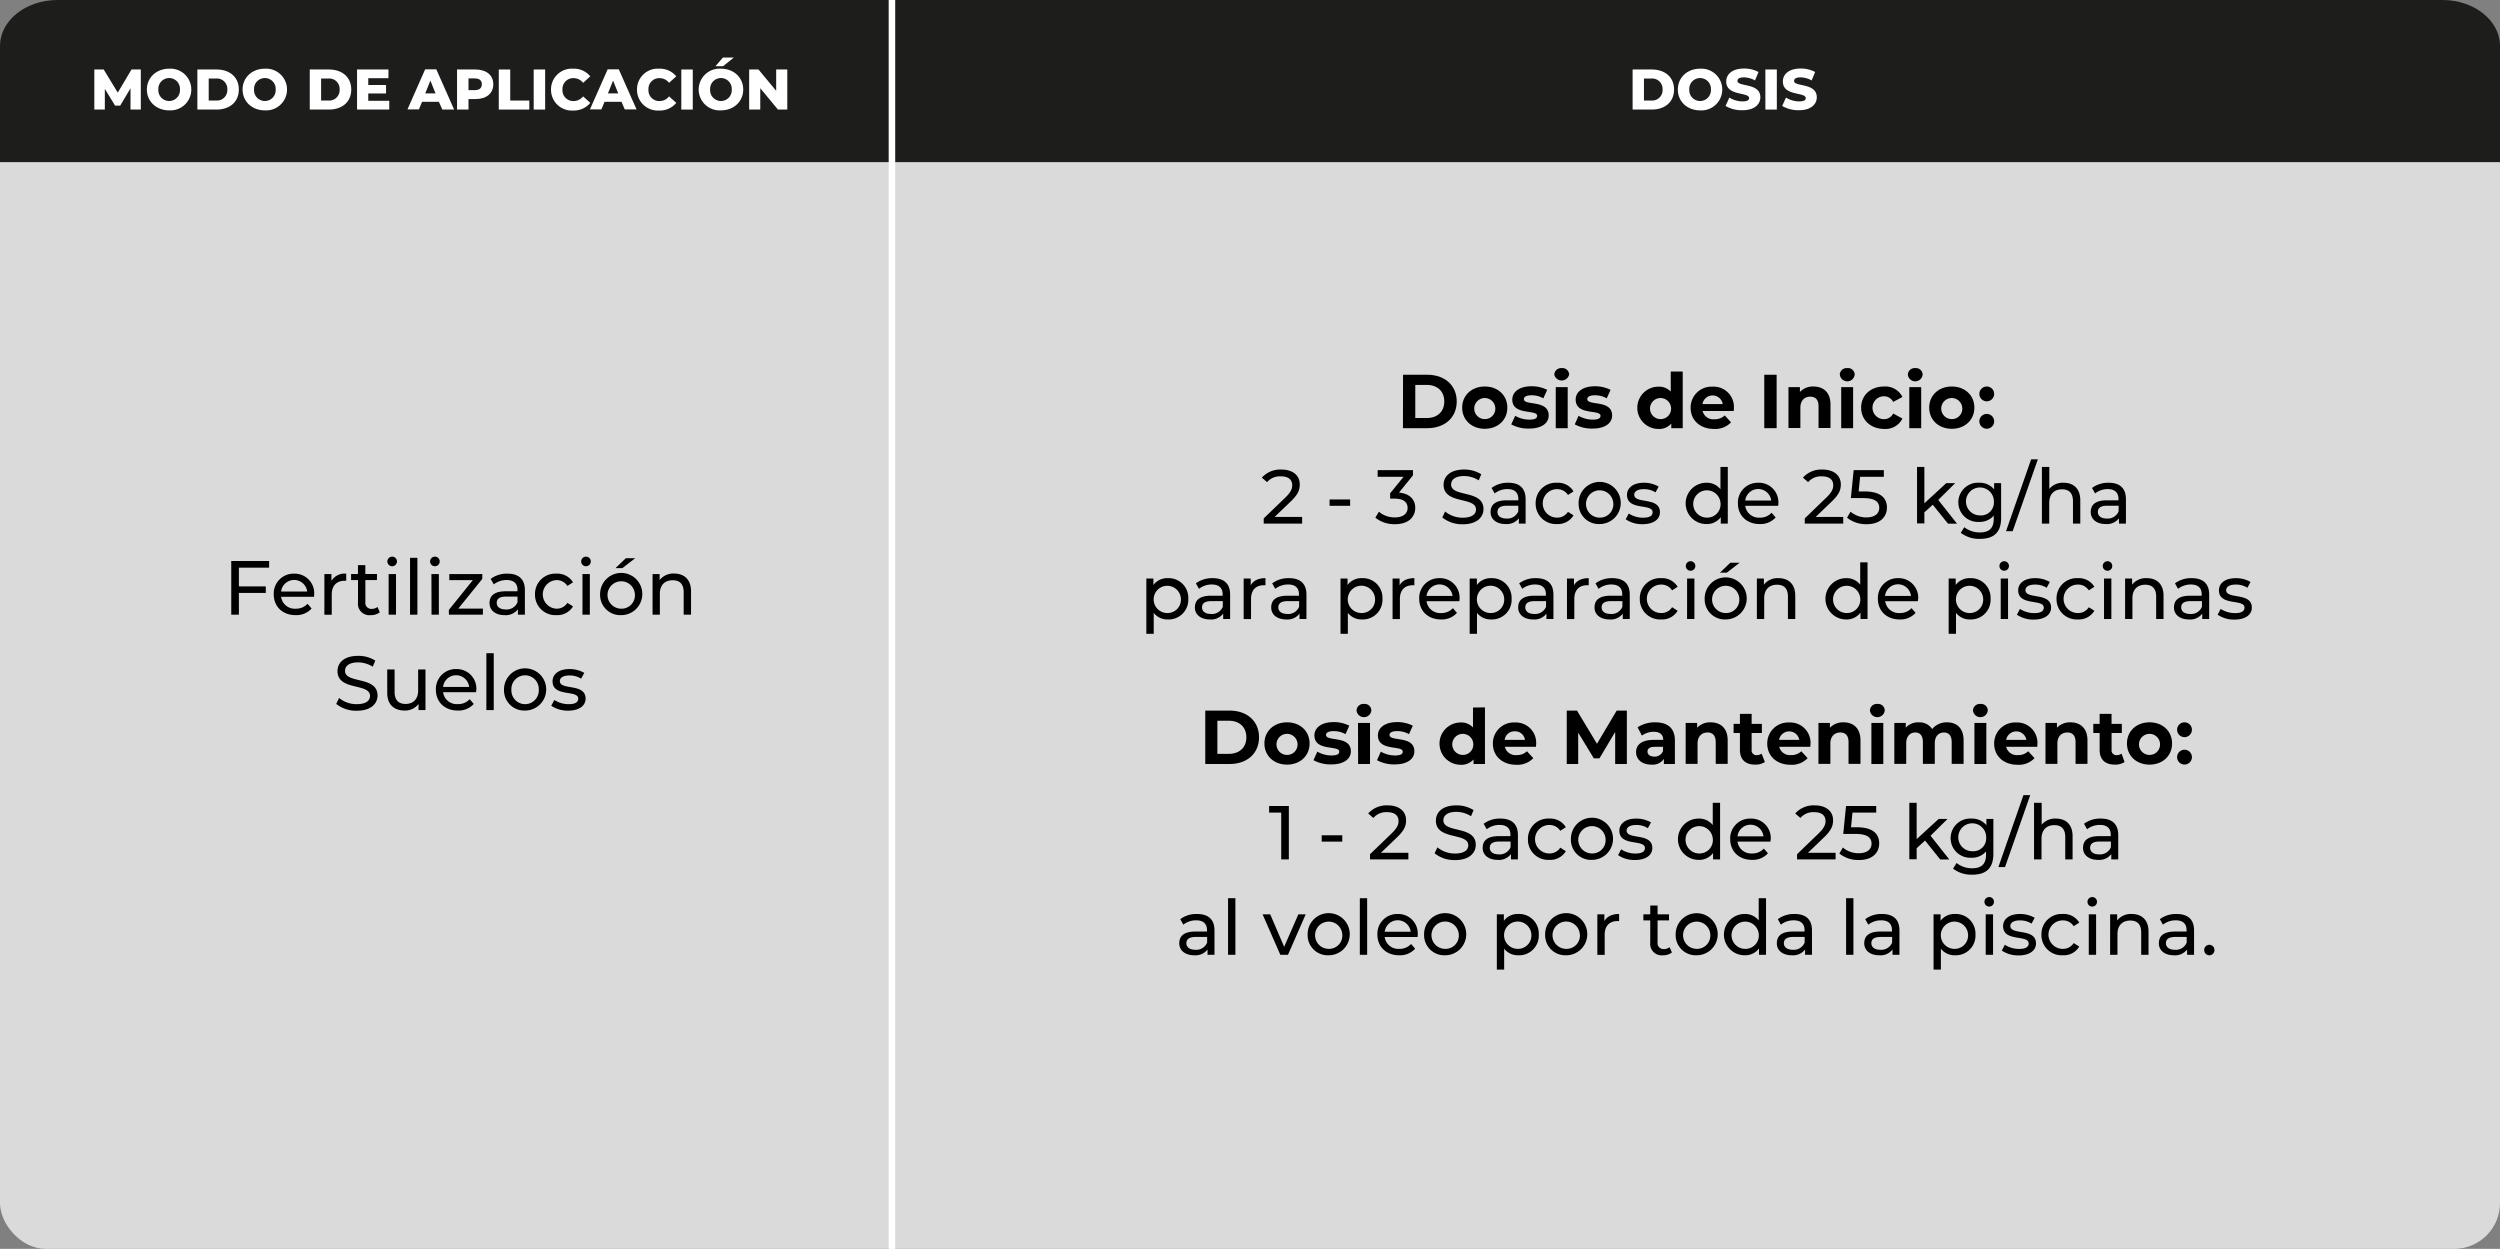 <svg xmlns="http://www.w3.org/2000/svg" id="Capa_1" data-name="Capa 1" viewBox="0 0 655.1 327.25"><rect x="0" y="0" width="655.1" height="327.25" fill="#808080" stroke="none"/><defs><style>.cls-1{fill:#dadada;}.cls-2{fill:#1d1d1b;}.cls-3{fill:#fff;}</style></defs><title>Dosis-AquaSoilMO</title><rect class="cls-1" y="2" width="655.1" height="325.25" rx="12"></rect><path class="cls-2" d="M655.1,12c0-6.6-6.77-12-15.05-12h-625C6.77,0,0,5.4,0,12V42.49H655.1Z"></path><path class="cls-3" d="M34.2,28.71l0-5.57-2.7,4.53H30.15l-2.68-4.38v5.42H24.72V18.21h2.45l3.69,6.06,3.6-6.06H36.9l0,10.5Z"></path><path class="cls-3" d="M38.49,23.46C38.49,20.31,41,18,44.33,18a5.47,5.47,0,1,1,0,10.92C41,28.92,38.49,26.61,38.49,23.46Zm8.67,0a2.84,2.84,0,1,0-5.67,0,2.84,2.84,0,1,0,5.67,0Z"></path><path class="cls-3" d="M51.72,18.21h5c3.48,0,5.86,2,5.86,5.25s-2.38,5.25-5.86,5.25h-5Zm4.85,8.13a2.73,2.73,0,0,0,3-2.88,2.73,2.73,0,0,0-3-2.88H54.69v5.76Z"></path><path class="cls-3" d="M63.57,23.46c0-3.15,2.48-5.46,5.84-5.46a5.47,5.47,0,1,1,0,10.92C66.05,28.92,63.57,26.61,63.57,23.46Zm8.67,0a2.84,2.84,0,1,0-5.67,0,2.84,2.84,0,1,0,5.67,0Z"></path><path class="cls-3" d="M81.17,18.21h5c3.48,0,5.87,2,5.87,5.25s-2.39,5.25-5.87,5.25h-5ZM86,26.34a2.73,2.73,0,0,0,3-2.88,2.73,2.73,0,0,0-3-2.88H84.14v5.76Z"></path><path class="cls-3" d="M102,26.41v2.3H93.56V18.21h8.23V20.5H96.5v1.77h4.66v2.22H96.5v1.92Z"></path><path class="cls-3" d="M115,26.67H110.6l-.83,2h-3l4.64-10.5h2.92L119,28.71h-3.09Zm-.87-2.19-1.35-3.36-1.35,3.36Z"></path><path class="cls-3" d="M129.26,22.09c0,2.39-1.8,3.87-4.67,3.87h-1.83v2.75h-3V18.21h4.8C127.46,18.21,129.26,19.69,129.26,22.09Zm-3,0c0-1-.62-1.54-1.85-1.54h-1.65v3.07h1.65C125.64,23.62,126.26,23.05,126.26,22.09Z"></path><path class="cls-3" d="M130.7,18.21h3v8.14h5v2.36h-8Z"></path><path class="cls-3" d="M139.85,18.21h3v10.5h-3Z"></path><path class="cls-3" d="M144.39,23.46A5.43,5.43,0,0,1,150.17,18a5.54,5.54,0,0,1,4.51,2l-1.89,1.71a3.09,3.09,0,0,0-2.47-1.23,2.82,2.82,0,0,0-2.93,3,2.82,2.82,0,0,0,2.93,3,3.12,3.12,0,0,0,2.47-1.23l1.89,1.71a5.57,5.57,0,0,1-4.51,2A5.44,5.44,0,0,1,144.39,23.46Z"></path><path class="cls-3" d="M162.86,26.67h-4.44l-.83,2h-3l4.64-10.5h2.92l4.65,10.5h-3.09ZM162,24.48l-1.35-3.36-1.35,3.36Z"></path><path class="cls-3" d="M166.92,23.46A5.43,5.43,0,0,1,172.7,18a5.54,5.54,0,0,1,4.51,2l-1.89,1.71a3.09,3.09,0,0,0-2.47-1.23,2.82,2.82,0,0,0-2.93,3,2.82,2.82,0,0,0,2.93,3,3.12,3.12,0,0,0,2.47-1.23l1.89,1.71a5.57,5.57,0,0,1-4.51,2A5.44,5.44,0,0,1,166.92,23.46Z"></path><path class="cls-3" d="M178.53,18.21h3v10.5h-3Z"></path><path class="cls-3" d="M183.08,23.46A5.49,5.49,0,0,1,188.91,18c3.36,0,5.84,2.31,5.84,5.46s-2.48,5.46-5.84,5.46A5.49,5.49,0,0,1,183.08,23.46Zm8.67,0a2.84,2.84,0,1,0-5.67,0,2.84,2.84,0,1,0,5.67,0Zm-2.3-8.39h2.85l-2.82,2.28h-2Z"></path><path class="cls-3" d="M206.3,18.21v10.5h-2.45l-4.63-5.6v5.6h-2.91V18.21h2.44l4.64,5.59V18.21Z"></path><path class="cls-3" d="M427.81,18.21h5c3.48,0,5.86,2,5.86,5.25s-2.38,5.25-5.86,5.25h-5Zm4.85,8.13a2.73,2.73,0,0,0,3-2.88,2.73,2.73,0,0,0-3-2.88h-1.88v5.76Z"></path><path class="cls-3" d="M439.66,23.46c0-3.15,2.48-5.46,5.84-5.46a5.47,5.47,0,1,1,0,10.92C442.14,28.92,439.66,26.61,439.66,23.46Zm8.67,0a2.84,2.84,0,1,0-5.67,0,2.84,2.84,0,1,0,5.67,0Z"></path><path class="cls-3" d="M452.16,27.76l1-2.19a6.58,6.58,0,0,0,3.47,1c1.23,0,1.71-.35,1.71-.86,0-1.66-6-.45-6-4.35,0-1.87,1.53-3.4,4.65-3.4a7.89,7.89,0,0,1,3.81.91l-.92,2.21a6.17,6.17,0,0,0-2.91-.81c-1.24,0-1.69.42-1.69.94,0,1.61,6,.41,6,4.28,0,1.83-1.53,3.39-4.65,3.39A8.26,8.26,0,0,1,452.16,27.76Z"></path><path class="cls-3" d="M462.6,18.21h3v10.5h-3Z"></path><path class="cls-3" d="M467,27.76l1-2.19a6.58,6.58,0,0,0,3.47,1c1.23,0,1.71-.35,1.71-.86,0-1.66-6-.45-6-4.35,0-1.87,1.53-3.4,4.65-3.4a7.89,7.89,0,0,1,3.81.91l-.92,2.21a6.17,6.17,0,0,0-2.91-.81c-1.24,0-1.69.42-1.69.94,0,1.61,5.95.41,5.95,4.28,0,1.83-1.53,3.39-4.65,3.39A8.26,8.26,0,0,1,467,27.76Z"></path><path d="M62.6,148.76v4.9h7.05v1.72H62.6v5.69h-2V147h9.92v1.75Z"></path><path d="M82.29,156.39H73.66a3.61,3.61,0,0,0,3.86,3.11,4,4,0,0,0,3.07-1.29l1.06,1.25a5.35,5.35,0,0,1-4.19,1.73c-3.44,0-5.73-2.27-5.73-5.45a5.21,5.21,0,0,1,5.34-5.42,5.13,5.13,0,0,1,5.26,5.48C82.33,156,82.31,156.21,82.29,156.39ZM73.66,155h6.83a3.44,3.44,0,0,0-6.83,0Z"></path><path d="M90.72,150.32v1.87a3.39,3.39,0,0,0-.44,0c-2.06,0-3.35,1.27-3.35,3.59v5.31H85V150.42h1.85v1.79A4.07,4.07,0,0,1,90.72,150.32Z"></path><path d="M99.52,160.44a3.6,3.6,0,0,1-2.33.75,3,3,0,0,1-3.38-3.34V152H92v-1.59h1.8v-2.33h1.93v2.33h3.05V152H95.74v5.76a1.57,1.57,0,0,0,1.67,1.79,2.47,2.47,0,0,0,1.51-.5Z"></path><path d="M101.5,147.13a1.28,1.28,0,0,1,1.31-1.27,1.26,1.26,0,1,1-1.31,1.27Zm.34,3.29h1.93v10.65h-1.93Z"></path><path d="M107.45,146.17h1.92v14.9h-1.92Z"></path><path d="M112.7,147.13a1.28,1.28,0,0,1,1.31-1.27,1.26,1.26,0,1,1-1.31,1.27Zm.35,3.29H115v10.65h-1.92Z"></path><path d="M126.54,159.48v1.59h-8.92v-1.25l6.29-7.81h-6.17v-1.59h8.64v1.27l-6.29,7.79Z"></path><path d="M137.54,154.64v6.43h-1.83v-1.41a4,4,0,0,1-3.49,1.53c-2.41,0-3.94-1.29-3.94-3.14s1.11-3.11,4.28-3.11h3.05v-.38c0-1.63-.94-2.57-2.85-2.57a5.39,5.39,0,0,0-3.37,1.14l-.81-1.44a7.06,7.06,0,0,1,4.4-1.37C135.89,150.32,137.54,151.73,137.54,154.64Zm-1.93,3.17v-1.48h-3c-1.91,0-2.45.74-2.45,1.64,0,1.07.88,1.73,2.35,1.73A3.07,3.07,0,0,0,135.61,157.81Z"></path><path d="M140.19,155.74a5.32,5.32,0,0,1,5.62-5.42,4.77,4.77,0,0,1,4.34,2.27l-1.47.95a3.31,3.31,0,0,0-2.89-1.53,3.75,3.75,0,0,0,0,7.49,3.31,3.31,0,0,0,2.89-1.53l1.47.93a4.78,4.78,0,0,1-4.34,2.29A5.34,5.34,0,0,1,140.19,155.74Z"></path><path d="M152.29,147.13a1.27,1.27,0,0,1,1.31-1.27,1.26,1.26,0,1,1-1.31,1.27Zm.34,3.29h1.93v10.65h-1.93Z"></path><path d="M157.25,155.74a5.53,5.53,0,1,1,5.54,5.45A5.3,5.3,0,0,1,157.25,155.74Zm9.12,0a3.59,3.59,0,1,0-3.58,3.76A3.5,3.5,0,0,0,166.37,155.74ZM164,146.27h2.45l-3.38,2.61h-1.8Z"></path><path d="M181.08,154.94v6.13h-1.93v-5.91c0-2.09-1-3.11-2.87-3.11-2.05,0-3.37,1.22-3.37,3.53v5.49H171V150.42h1.85V152a4.57,4.57,0,0,1,3.83-1.71C179.25,150.32,181.08,151.81,181.08,154.94Z"></path><path d="M88.1,184.46l.75-1.57a7.18,7.18,0,0,0,4.63,1.63c2.43,0,3.48-.94,3.48-2.17,0-3.43-8.52-1.26-8.52-6.49,0-2.16,1.69-4,5.39-4a8.27,8.27,0,0,1,4.51,1.24l-.66,1.61a7.26,7.26,0,0,0-3.85-1.14c-2.39,0-3.42,1-3.42,2.22,0,3.44,8.52,1.29,8.52,6.45,0,2.15-1.73,4-5.45,4A8.39,8.39,0,0,1,88.1,184.46Z"></path><path d="M111.49,175.42v10.65h-1.82v-1.61a4.36,4.36,0,0,1-3.62,1.73c-2.75,0-4.58-1.51-4.58-4.64v-6.13h1.93v5.91c0,2.09,1,3.13,2.87,3.13,2,0,3.3-1.25,3.3-3.53v-5.51Z"></path><path d="M124.74,181.39h-8.63A3.6,3.6,0,0,0,120,184.5a4,4,0,0,0,3.08-1.29l1.06,1.25a5.36,5.36,0,0,1-4.2,1.73c-3.43,0-5.72-2.27-5.72-5.45a5.21,5.21,0,0,1,5.34-5.42,5.13,5.13,0,0,1,5.26,5.48C124.78,181,124.76,181.21,124.74,181.39ZM116.11,180h6.82a3.43,3.43,0,0,0-6.82,0Z"></path><path d="M127.45,171.17h1.93v14.9h-1.93Z"></path><path d="M132.07,180.74a5.53,5.53,0,1,1,5.54,5.45A5.3,5.3,0,0,1,132.07,180.74Zm9.11,0a3.59,3.59,0,1,0-7.17,0,3.59,3.59,0,1,0,7.17,0Z"></path><path d="M144.45,184.94l.81-1.52a6.82,6.82,0,0,0,3.73,1.1c1.79,0,2.53-.54,2.53-1.45,0-2.39-6.73-.32-6.73-4.55,0-1.91,1.71-3.2,4.44-3.2a7.69,7.69,0,0,1,3.88,1l-.83,1.52a5.55,5.55,0,0,0-3.07-.84c-1.69,0-2.51.62-2.51,1.47,0,2.51,6.75.46,6.75,4.59,0,1.93-1.77,3.16-4.6,3.16A7.72,7.72,0,0,1,144.45,184.94Z"></path><rect class="cls-3" x="232.87" width="1.71" height="327.25"></rect><path d="M367.65,98.2H374c4.58,0,7.72,2.76,7.72,7s-3.14,7-7.72,7h-6.37Zm6.21,11.34c2.78,0,4.6-1.66,4.6-4.34s-1.82-4.34-4.6-4.34h-3v8.68Z"></path><path d="M383.15,106.82c0-3.24,2.51-5.54,5.93-5.54s5.9,2.3,5.9,5.54-2.48,5.54-5.9,5.54S383.15,110.06,383.15,106.82Zm8.67,0a2.76,2.76,0,1,0-2.74,3A2.72,2.72,0,0,0,391.82,106.82Z"></path><path d="M396,111.2l1.05-2.24a7.36,7.36,0,0,0,3.74,1c1.44,0,2-.38,2-1,0-1.76-6.51,0-6.51-4.26,0-2,1.85-3.48,5-3.48a8.85,8.85,0,0,1,4.14.94l-1,2.22a6.18,6.18,0,0,0-3.1-.8c-1.4,0-2,.44-2,1,0,1.84,6.5.06,6.5,4.3,0,2-1.86,3.42-5.08,3.42A9.31,9.31,0,0,1,396,111.2Z"></path><path d="M407.29,98.2a1.78,1.78,0,0,1,1.94-1.74,1.75,1.75,0,0,1,1.95,1.68,2,2,0,0,1-3.89.06Zm.38,3.24h3.13V112.2h-3.13Z"></path><path d="M412.65,111.2l1-2.24a7.4,7.4,0,0,0,3.75,1c1.44,0,2-.38,2-1,0-1.76-6.51,0-6.51-4.26,0-2,1.84-3.48,5-3.48a8.85,8.85,0,0,1,4.14.94l-1,2.22a6.18,6.18,0,0,0-3.1-.8c-1.4,0-2,.44-2,1,0,1.84,6.51.06,6.51,4.3,0,2-1.86,3.42-5.08,3.42A9.28,9.28,0,0,1,412.65,111.2Z"></path><path d="M440.94,97.36V112.2h-3V111a4.14,4.14,0,0,1-3.36,1.4,5.54,5.54,0,0,1,0-11.08,4.15,4.15,0,0,1,3.22,1.3V97.36Zm-3.06,9.46a2.76,2.76,0,1,0-2.74,3A2.73,2.73,0,0,0,437.88,106.82Z"></path><path d="M454.3,107.7h-8.15a2.87,2.87,0,0,0,3.08,2.16,3.67,3.67,0,0,0,2.71-1l1.66,1.8a5.64,5.64,0,0,1-4.45,1.74c-3.72,0-6.14-2.34-6.14-5.54a5.48,5.48,0,0,1,5.74-5.54,5.33,5.33,0,0,1,5.61,5.58C454.36,107.1,454.32,107.44,454.3,107.7Zm-8.19-1.82h5.31a2.69,2.69,0,0,0-5.31,0Z"></path><path d="M462.31,98.2h3.24v14h-3.24Z"></path><path d="M479.66,106v6.16h-3.13v-5.68c0-1.74-.8-2.54-2.18-2.54s-2.58.92-2.58,2.9v5.32h-3.12V101.44h3v1.26a4.71,4.71,0,0,1,3.56-1.42C477.74,101.28,479.66,102.76,479.66,106Z"></path><path d="M482.09,98.2A1.78,1.78,0,0,1,484,96.46,1.75,1.75,0,0,1,486,98.14a1.95,1.95,0,0,1-3.88.06Zm.38,3.24h3.12V112.2h-3.12Z"></path><path d="M487.69,106.82c0-3.24,2.5-5.54,6-5.54a5,5,0,0,1,4.83,2.74l-2.43,1.3a2.68,2.68,0,0,0-2.42-1.48,3,3,0,0,0,0,6,2.65,2.65,0,0,0,2.42-1.48l2.43,1.32a5,5,0,0,1-4.83,2.72C490.19,112.36,487.69,110.06,487.69,106.82Z"></path><path d="M499.93,98.2a1.78,1.78,0,0,1,1.94-1.74,1.75,1.75,0,0,1,1.94,1.68,1.95,1.95,0,0,1-3.88.06Zm.38,3.24h3.12V112.2h-3.12Z"></path><path d="M505.53,106.82c0-3.24,2.5-5.54,5.92-5.54s5.91,2.3,5.91,5.54-2.49,5.54-5.91,5.54S505.53,110.06,505.53,106.82Zm8.66,0a2.76,2.76,0,1,0-2.74,3A2.72,2.72,0,0,0,514.19,106.82Z"></path><path d="M518.67,103.22a1.94,1.94,0,0,1,3.88,0,1.94,1.94,0,1,1-3.88,0Zm0,7.18a1.94,1.94,0,0,1,3.88,0,1.94,1.94,0,1,1-3.88,0Z"></path><path d="M341.21,135.46v1.74H331.14v-1.36l5.71-5.5c1.48-1.44,1.76-2.32,1.76-3.2,0-1.44-1-2.32-3-2.32a4.43,4.43,0,0,0-3.59,1.52l-1.36-1.18a6.49,6.49,0,0,1,5.13-2.12c2.92,0,4.8,1.5,4.8,3.9,0,1.36-.4,2.58-2.3,4.4L334,135.46Z"></path><path d="M348.4,130.88h5.39v1.66H348.4Z"></path><path d="M370.85,133.08c0,2.36-1.74,4.28-5.3,4.28a8,8,0,0,1-5.15-1.7l.92-1.58a6.35,6.35,0,0,0,4.23,1.5c2.1,0,3.3-1,3.3-2.48s-1.06-2.44-3.46-2.44h-1.12v-1.4l3.52-4.32H361V123.2h9.25v1.36l-3.66,4.52C369.43,129.34,370.85,130.92,370.85,133.08Z"></path><path d="M377.94,135.6l.74-1.56a7.23,7.23,0,0,0,4.63,1.62c2.42,0,3.46-.94,3.46-2.16,0-3.42-8.49-1.26-8.49-6.46,0-2.16,1.69-4,5.37-4a8.24,8.24,0,0,1,4.5,1.24l-.66,1.6a7.23,7.23,0,0,0-3.84-1.14c-2.38,0-3.4,1-3.4,2.22,0,3.42,8.48,1.28,8.48,6.42,0,2.14-1.72,4-5.42,4A8.34,8.34,0,0,1,377.94,135.6Z"></path><path d="M399.77,130.8v6.4H398v-1.4a3.93,3.93,0,0,1-3.48,1.52c-2.41,0-3.93-1.28-3.93-3.12s1.1-3.1,4.27-3.1h3v-.38c0-1.62-.94-2.56-2.84-2.56a5.39,5.39,0,0,0-3.37,1.14l-.8-1.44a7.09,7.09,0,0,1,4.39-1.36C398.13,126.5,399.77,127.9,399.77,130.8ZM397.85,134v-1.48h-3c-1.9,0-2.45.74-2.45,1.64,0,1.06.89,1.72,2.35,1.72A3.07,3.07,0,0,0,397.85,134Z"></path><path d="M402.4,131.9a5.3,5.3,0,0,1,5.61-5.4,4.73,4.73,0,0,1,4.32,2.26l-1.46.94a3.3,3.3,0,0,0-2.88-1.52,3.73,3.73,0,0,0,0,7.46,3.3,3.3,0,0,0,2.88-1.52l1.46.92a4.74,4.74,0,0,1-4.32,2.28A5.32,5.32,0,0,1,402.4,131.9Z"></path><path d="M413.66,131.9a5.52,5.52,0,1,1,5.53,5.42A5.28,5.28,0,0,1,413.66,131.9Zm9.09,0a3.58,3.58,0,1,0-3.56,3.74A3.48,3.48,0,0,0,422.75,131.9Z"></path><path d="M426,136.08l.8-1.52a6.81,6.81,0,0,0,3.72,1.1c1.79,0,2.53-.54,2.53-1.44,0-2.38-6.71-.32-6.71-4.54,0-1.9,1.7-3.18,4.43-3.18a7.71,7.71,0,0,1,3.86,1l-.82,1.52a5.54,5.54,0,0,0-3.06-.84c-1.69,0-2.51.62-2.51,1.46,0,2.5,6.73.46,6.73,4.58,0,1.92-1.76,3.14-4.59,3.14A7.65,7.65,0,0,1,426,136.08Z"></path><path d="M452.75,122.36V137.2h-1.84v-1.68a4.48,4.48,0,0,1-3.79,1.8,5.41,5.41,0,0,1,0-10.82,4.52,4.52,0,0,1,3.71,1.7v-5.84Zm-1.9,9.54a3.58,3.58,0,1,0-3.56,3.74A3.49,3.49,0,0,0,450.85,131.9Z"></path><path d="M465.93,132.54h-8.61a3.59,3.59,0,0,0,3.84,3.1,4,4,0,0,0,3.07-1.28l1.06,1.24a5.33,5.33,0,0,1-4.19,1.72c-3.42,0-5.7-2.26-5.7-5.42a5.19,5.19,0,0,1,5.32-5.4A5.11,5.11,0,0,1,466,132C466,132.12,466,132.36,465.93,132.54Zm-8.61-1.38h6.81a3.43,3.43,0,0,0-6.81,0Z"></path><path d="M483,135.46v1.74H472.92v-1.36l5.7-5.5c1.48-1.44,1.76-2.32,1.76-3.2,0-1.44-1-2.32-3-2.32a4.4,4.4,0,0,0-3.58,1.52l-1.36-1.18a6.46,6.46,0,0,1,5.12-2.12c2.92,0,4.81,1.5,4.81,3.9,0,1.36-.4,2.58-2.31,4.4l-4.28,4.12Z"></path><path d="M494.45,133c0,2.42-1.73,4.36-5.31,4.36a8,8,0,0,1-5.14-1.7l.92-1.58a6.29,6.29,0,0,0,4.2,1.5c2.12,0,3.32-1,3.32-2.5s-1-2.56-4.24-2.56H485l.74-7.32h7.9v1.74h-6.22l-.38,3.84h1.56C492.81,128.78,494.45,130.52,494.45,133Z"></path><path d="M506.46,132.26l-2.2,2v2.9h-1.92V122.36h1.92v9.52L510,126.6h2.33L507.9,131l4.91,6.22h-2.36Z"></path><path d="M524.37,126.6v9.16c0,3.74-1.91,5.44-5.51,5.44a7.85,7.85,0,0,1-5.06-1.58l.92-1.48a6.47,6.47,0,0,0,4.08,1.38c2.5,0,3.64-1.16,3.64-3.56v-.84a4.85,4.85,0,0,1-3.82,1.64,5.14,5.14,0,1,1,0-10.26,4.84,4.84,0,0,1,3.92,1.74V126.6Zm-1.89,5a3.66,3.66,0,1,0-3.64,3.46A3.38,3.38,0,0,0,522.48,131.62Z"></path><path d="M532.24,120.36H534l-6.6,18.84h-1.74Z"></path><path d="M545.12,131.1v6.1H543.2v-5.88c0-2.08-1-3.1-2.86-3.1-2,0-3.36,1.22-3.36,3.52v5.46h-1.92V122.36H537v5.74a4.6,4.6,0,0,1,3.74-1.6C543.3,126.5,545.12,128,545.12,131.1Z"></path><path d="M557.08,130.8v6.4h-1.82v-1.4a3.93,3.93,0,0,1-3.48,1.52c-2.4,0-3.92-1.28-3.92-3.12s1.1-3.1,4.26-3.1h3v-.38c0-1.62-.94-2.56-2.84-2.56A5.36,5.36,0,0,0,549,129.3l-.8-1.44a7.06,7.06,0,0,1,4.38-1.36C555.44,126.5,557.08,127.9,557.08,130.8ZM555.16,134v-1.48h-3c-1.9,0-2.44.74-2.44,1.64,0,1.06.88,1.72,2.34,1.72A3.07,3.07,0,0,0,555.16,134Z"></path><path d="M311.38,156.9a5.15,5.15,0,0,1-5.36,5.42,4.53,4.53,0,0,1-3.7-1.72v5.48h-1.93V151.6h1.85v1.68A4.51,4.51,0,0,1,306,151.5,5.14,5.14,0,0,1,311.38,156.9Zm-1.94,0a3.57,3.57,0,1,0-3.58,3.74A3.5,3.5,0,0,0,309.44,156.9Z"></path><path d="M322.34,155.8v6.4h-1.82v-1.4a3.93,3.93,0,0,1-3.48,1.52c-2.4,0-3.93-1.28-3.93-3.12s1.11-3.1,4.27-3.1h3v-.38c0-1.62-.94-2.56-2.84-2.56a5.36,5.36,0,0,0-3.36,1.14l-.81-1.44a7.11,7.11,0,0,1,4.39-1.36C320.7,151.5,322.34,152.9,322.34,155.8ZM320.42,159v-1.48h-3c-1.9,0-2.44.74-2.44,1.64,0,1.06.88,1.72,2.34,1.72A3.07,3.07,0,0,0,320.42,159Z"></path><path d="M331.6,151.5v1.86a3.39,3.39,0,0,0-.44,0c-2.06,0-3.34,1.26-3.34,3.58v5.28h-1.93V151.6h1.85v1.78C328.42,152.14,329.74,151.5,331.6,151.5Z"></path><path d="M342.34,155.8v6.4h-1.82v-1.4a3.93,3.93,0,0,1-3.48,1.52c-2.41,0-3.93-1.28-3.93-3.12s1.1-3.1,4.27-3.1h3v-.38c0-1.62-.94-2.56-2.84-2.56a5.37,5.37,0,0,0-3.37,1.14l-.8-1.44a7.09,7.09,0,0,1,4.39-1.36C340.7,151.5,342.34,152.9,342.34,155.8ZM340.42,159v-1.48h-3c-1.9,0-2.45.74-2.45,1.64,0,1.06.88,1.72,2.35,1.72A3.07,3.07,0,0,0,340.42,159Z"></path><path d="M362.26,156.9a5.15,5.15,0,0,1-5.36,5.42,4.56,4.56,0,0,1-3.71-1.72v5.48h-1.92V151.6h1.84v1.68a4.53,4.53,0,0,1,3.79-1.78A5.14,5.14,0,0,1,362.26,156.9Zm-1.94,0a3.58,3.58,0,1,0-3.58,3.74A3.5,3.5,0,0,0,360.32,156.9Z"></path><path d="M370.62,151.5v1.86a3.47,3.47,0,0,0-.44,0c-2.07,0-3.35,1.26-3.35,3.58v5.28h-1.92V151.6h1.84v1.78C367.43,152.14,368.75,151.5,370.62,151.5Z"></path><path d="M382.42,157.54h-8.61a3.59,3.59,0,0,0,3.85,3.1,4,4,0,0,0,3.06-1.28l1.06,1.24a5.32,5.32,0,0,1-4.18,1.72c-3.43,0-5.71-2.26-5.71-5.42a5.19,5.19,0,0,1,5.32-5.4,5.11,5.11,0,0,1,5.25,5.46C382.46,157.12,382.44,157.36,382.42,157.54Zm-8.61-1.38h6.81a3.43,3.43,0,0,0-6.81,0Z"></path><path d="M396.1,156.9a5.15,5.15,0,0,1-5.37,5.42,4.53,4.53,0,0,1-3.7-1.72v5.48h-1.92V151.6H387v1.68a4.51,4.51,0,0,1,3.78-1.78A5.15,5.15,0,0,1,396.1,156.9Zm-1.94,0a3.58,3.58,0,1,0-3.58,3.74A3.5,3.5,0,0,0,394.16,156.9Z"></path><path d="M407.06,155.8v6.4h-1.83v-1.4a3.93,3.93,0,0,1-3.48,1.52c-2.4,0-3.92-1.28-3.92-3.12s1.1-3.1,4.26-3.1h3v-.38c0-1.62-.94-2.56-2.84-2.56a5.36,5.36,0,0,0-3.36,1.14l-.8-1.44a7.06,7.06,0,0,1,4.38-1.36C405.41,151.5,407.06,152.9,407.06,155.8ZM405.13,159v-1.48h-3c-1.9,0-2.44.74-2.44,1.64,0,1.06.88,1.72,2.34,1.72A3.07,3.07,0,0,0,405.13,159Z"></path><path d="M416.31,151.5v1.86a3.39,3.39,0,0,0-.44,0c-2.06,0-3.34,1.26-3.34,3.58v5.28h-1.92V151.6h1.84v1.78C413.13,152.14,414.45,151.5,416.31,151.5Z"></path><path d="M427.06,155.8v6.4h-1.83v-1.4a3.93,3.93,0,0,1-3.48,1.52c-2.4,0-3.92-1.28-3.92-3.12s1.1-3.1,4.26-3.1h3v-.38c0-1.62-.94-2.56-2.84-2.56a5.36,5.36,0,0,0-3.36,1.14l-.8-1.44a7.06,7.06,0,0,1,4.38-1.36C425.41,151.5,427.06,152.9,427.06,155.8ZM425.13,159v-1.48h-3c-1.9,0-2.44.74-2.44,1.64,0,1.06.88,1.72,2.34,1.72A3.07,3.07,0,0,0,425.13,159Z"></path><path d="M429.69,156.9a5.3,5.3,0,0,1,5.6-5.4,4.73,4.73,0,0,1,4.32,2.26l-1.46.94a3.3,3.3,0,0,0-2.88-1.52,3.73,3.73,0,0,0,0,7.46,3.3,3.3,0,0,0,2.88-1.52l1.46.92a4.74,4.74,0,0,1-4.32,2.28A5.31,5.31,0,0,1,429.69,156.9Z"></path><path d="M441.75,148.32a1.26,1.26,0,0,1,1.3-1.26,1.25,1.25,0,1,1-1.3,1.26Zm.34,3.28H444v10.6h-1.92Z"></path><path d="M446.69,156.9a5.51,5.51,0,1,1,5.52,5.42A5.27,5.27,0,0,1,446.69,156.9Zm9.08,0a3.57,3.57,0,1,0-3.56,3.74A3.48,3.48,0,0,0,455.77,156.9Zm-2.36-9.44h2.44l-3.36,2.6h-1.8Z"></path><path d="M470.43,156.1v6.1h-1.92v-5.88c0-2.08-1-3.1-2.86-3.1-2,0-3.36,1.22-3.36,3.52v5.46h-1.92V151.6h1.84v1.6a4.54,4.54,0,0,1,3.82-1.7C468.61,151.5,470.43,153,470.43,156.1Z"></path><path d="M489.37,147.36V162.2h-1.84v-1.68a4.48,4.48,0,0,1-3.78,1.8,5.41,5.41,0,0,1,0-10.82,4.51,4.51,0,0,1,3.7,1.7v-5.84Zm-1.9,9.54a3.57,3.57,0,1,0-3.56,3.74A3.49,3.49,0,0,0,487.47,156.9Z"></path><path d="M502.55,157.54H494a3.59,3.59,0,0,0,3.84,3.1,4,4,0,0,0,3.06-1.28l1.06,1.24a5.32,5.32,0,0,1-4.18,1.72c-3.42,0-5.7-2.26-5.7-5.42a5.19,5.19,0,0,1,5.32-5.4,5.11,5.11,0,0,1,5.24,5.46C502.59,157.12,502.57,157.36,502.55,157.54Zm-8.6-1.38h6.8a3.42,3.42,0,0,0-6.8,0Z"></path><path d="M521.61,156.9a5.15,5.15,0,0,1-5.36,5.42,4.53,4.53,0,0,1-3.7-1.72v5.48h-1.92V151.6h1.84v1.68a4.51,4.51,0,0,1,3.78-1.78A5.14,5.14,0,0,1,521.61,156.9Zm-1.94,0a3.57,3.57,0,1,0-3.58,3.74A3.5,3.5,0,0,0,519.67,156.9Z"></path><path d="M523.93,148.32a1.26,1.26,0,0,1,1.3-1.26,1.25,1.25,0,1,1-1.3,1.26Zm.34,3.28h1.92v10.6h-1.92Z"></path><path d="M528.51,161.08l.8-1.52a6.81,6.81,0,0,0,3.72,1.1c1.78,0,2.52-.54,2.52-1.44,0-2.38-6.7-.32-6.7-4.54,0-1.9,1.7-3.18,4.42-3.18a7.71,7.71,0,0,1,3.86,1l-.82,1.52a5.54,5.54,0,0,0-3.06-.84c-1.68,0-2.5.62-2.5,1.46,0,2.5,6.72.46,6.72,4.58,0,1.92-1.76,3.14-4.58,3.14A7.65,7.65,0,0,1,528.51,161.08Z"></path><path d="M538.89,156.9a5.3,5.3,0,0,1,5.6-5.4,4.73,4.73,0,0,1,4.32,2.26l-1.46.94a3.3,3.3,0,0,0-2.88-1.52,3.73,3.73,0,0,0,0,7.46,3.3,3.3,0,0,0,2.88-1.52l1.46.92a4.74,4.74,0,0,1-4.32,2.28A5.31,5.31,0,0,1,538.89,156.9Z"></path><path d="M551,148.32a1.26,1.26,0,0,1,1.3-1.26,1.25,1.25,0,1,1-1.3,1.26Zm.34,3.28h1.92v10.6h-1.92Z"></path><path d="M566.93,156.1v6.1H565v-5.88c0-2.08-1-3.1-2.86-3.1-2,0-3.36,1.22-3.36,3.52v5.46h-1.92V151.6h1.84v1.6a4.54,4.54,0,0,1,3.82-1.7C565.11,151.5,566.93,153,566.93,156.1Z"></path><path d="M578.89,155.8v6.4h-1.82v-1.4a3.93,3.93,0,0,1-3.48,1.52c-2.4,0-3.92-1.28-3.92-3.12s1.1-3.1,4.26-3.1h3v-.38c0-1.62-.94-2.56-2.84-2.56a5.36,5.36,0,0,0-3.36,1.14l-.8-1.44a7.06,7.06,0,0,1,4.38-1.36C577.25,151.5,578.89,152.9,578.89,155.8ZM577,159v-1.48h-3c-1.9,0-2.44.74-2.44,1.64,0,1.06.88,1.72,2.34,1.72A3.07,3.07,0,0,0,577,159Z"></path><path d="M581.11,161.08l.8-1.52a6.81,6.81,0,0,0,3.72,1.1c1.78,0,2.52-.54,2.52-1.44,0-2.38-6.7-.32-6.7-4.54,0-1.9,1.7-3.18,4.42-3.18a7.71,7.71,0,0,1,3.86,1l-.82,1.52a5.54,5.54,0,0,0-3.06-.84c-1.68,0-2.5.62-2.5,1.46,0,2.5,6.72.46,6.72,4.58,0,1.92-1.76,3.14-4.58,3.14A7.65,7.65,0,0,1,581.11,161.08Z"></path><path d="M315.83,186.2h6.37c4.58,0,7.72,2.76,7.72,7s-3.14,7-7.72,7h-6.37ZM322,197.54c2.78,0,4.6-1.66,4.6-4.34s-1.82-4.34-4.6-4.34h-3v8.68Z"></path><path d="M331.33,194.82c0-3.24,2.5-5.54,5.93-5.54s5.9,2.3,5.9,5.54-2.48,5.54-5.9,5.54S331.33,198.06,331.33,194.82Zm8.67,0a2.76,2.76,0,1,0-2.74,3A2.72,2.72,0,0,0,340,194.82Z"></path><path d="M344.19,199.2l1-2.24a7.4,7.4,0,0,0,3.75,1c1.44,0,2-.38,2-1,0-1.76-6.51,0-6.51-4.26,0-2,1.84-3.48,5-3.48a8.85,8.85,0,0,1,4.14.94l-1,2.22a6.18,6.18,0,0,0-3.1-.8c-1.4,0-2,.44-2,1,0,1.84,6.51.06,6.51,4.3,0,2-1.86,3.42-5.08,3.42A9.28,9.28,0,0,1,344.19,199.2Z"></path><path d="M355.47,186.2a1.78,1.78,0,0,1,1.94-1.74,1.75,1.75,0,0,1,1.94,1.68,1.95,1.95,0,0,1-3.88.06Zm.38,3.24H359V200.2h-3.12Z"></path><path d="M360.83,199.2l1-2.24a7.37,7.37,0,0,0,3.75,1c1.44,0,2-.38,2-1,0-1.76-6.51,0-6.51-4.26,0-2,1.84-3.48,5-3.48a8.85,8.85,0,0,1,4.14.94l-1,2.22a6.18,6.18,0,0,0-3.1-.8c-1.41,0-2,.44-2,1,0,1.84,6.51.06,6.51,4.3,0,2-1.86,3.42-5.08,3.42A9.25,9.25,0,0,1,360.83,199.2Z"></path><path d="M389.12,185.36V200.2h-3V199a4.16,4.16,0,0,1-3.37,1.4,5.54,5.54,0,0,1,0-11.08,4.16,4.16,0,0,1,3.23,1.3v-5.22Zm-3.06,9.46a2.76,2.76,0,1,0-2.75,3A2.73,2.73,0,0,0,386.06,194.82Z"></path><path d="M402.48,195.7h-8.15a2.87,2.87,0,0,0,3.08,2.16,3.69,3.69,0,0,0,2.71-1l1.66,1.8a5.66,5.66,0,0,1-4.45,1.74c-3.72,0-6.14-2.34-6.14-5.54a5.48,5.48,0,0,1,5.74-5.54,5.33,5.33,0,0,1,5.61,5.58C402.54,195.1,402.5,195.44,402.48,195.7Zm-8.19-1.82h5.31a2.57,2.57,0,0,0-2.65-2.24A2.55,2.55,0,0,0,394.29,193.88Z"></path><path d="M423.24,200.2l0-8.4-4.12,6.92h-1.47l-4.1-6.74v8.22h-3v-14h2.68l5.24,8.7,5.17-8.7h2.66l0,14Z"></path><path d="M438.89,194.06v6.14H436v-1.34a3.53,3.53,0,0,1-3.28,1.5c-2.52,0-4-1.4-4-3.26s1.34-3.22,4.62-3.22h2.48c0-1.34-.8-2.12-2.48-2.12a5.17,5.17,0,0,0-3.1,1l-1.12-2.18a8.27,8.27,0,0,1,4.64-1.3C437,189.28,438.89,190.8,438.89,194.06Zm-3.12,2.74v-1.1h-2.14c-1.46,0-1.92.54-1.92,1.26s.66,1.3,1.76,1.3A2.3,2.3,0,0,0,435.77,196.8Z"></path><path d="M452.72,194v6.16h-3.13v-5.68c0-1.74-.8-2.54-2.18-2.54s-2.58.92-2.58,2.9v5.32h-3.12V189.44h3v1.26a4.71,4.71,0,0,1,3.56-1.42C450.79,189.28,452.72,190.76,452.72,194Z"></path><path d="M462.47,199.68a4.46,4.46,0,0,1-2.54.68c-2.54,0-4-1.3-4-3.86v-4.42h-1.66v-2.4h1.66v-2.62H459v2.62h2.68v2.4H459v4.38a1.25,1.25,0,0,0,1.34,1.42,2.1,2.1,0,0,0,1.26-.4Z"></path><path d="M474.37,195.7h-8.14a2.87,2.87,0,0,0,3.08,2.16,3.65,3.65,0,0,0,2.7-1l1.66,1.8a5.64,5.64,0,0,1-4.44,1.74c-3.72,0-6.14-2.34-6.14-5.54a5.48,5.48,0,0,1,5.74-5.54,5.33,5.33,0,0,1,5.6,5.58C474.43,195.1,474.39,195.44,474.37,195.7Zm-8.18-1.82h5.3a2.69,2.69,0,0,0-5.3,0Z"></path><path d="M487.52,194v6.16h-3.13v-5.68c0-1.74-.8-2.54-2.18-2.54s-2.58.92-2.58,2.9v5.32h-3.12V189.44h3v1.26a4.71,4.71,0,0,1,3.56-1.42C485.59,189.28,487.52,190.76,487.52,194Z"></path><path d="M490,186.2a1.78,1.78,0,0,1,1.94-1.74,1.75,1.75,0,0,1,1.94,1.68,1.95,1.95,0,0,1-3.88.06Zm.38,3.24h3.12V200.2h-3.12Z"></path><path d="M514.54,194v6.16h-3.12v-5.68c0-1.74-.78-2.54-2.05-2.54s-2.38.9-2.38,2.82v5.4h-3.12v-5.68c0-1.74-.74-2.54-2-2.54s-2.36.9-2.36,2.82v5.4h-3.12V189.44h3v1.24a4.36,4.36,0,0,1,3.38-1.4,4,4,0,0,1,3.54,1.76,4.86,4.86,0,0,1,3.89-1.76C512.7,189.28,514.54,190.76,514.54,194Z"></path><path d="M517,186.2a1.78,1.78,0,0,1,1.94-1.74,1.75,1.75,0,0,1,1.94,1.68,1.95,1.95,0,0,1-3.88.06Zm.38,3.24h3.12V200.2h-3.12Z"></path><path d="M533.83,195.7h-8.14a2.87,2.87,0,0,0,3.08,2.16,3.65,3.65,0,0,0,2.7-1l1.66,1.8a5.64,5.64,0,0,1-4.44,1.74c-3.72,0-6.14-2.34-6.14-5.54a5.48,5.48,0,0,1,5.74-5.54,5.33,5.33,0,0,1,5.6,5.58C533.89,195.1,533.85,195.44,533.83,195.7Zm-8.18-1.82H531a2.69,2.69,0,0,0-5.3,0Z"></path><path d="M547,194v6.16h-3.12v-5.68c0-1.74-.8-2.54-2.18-2.54s-2.58.92-2.58,2.9v5.32H536V189.44h3v1.26a4.71,4.71,0,0,1,3.56-1.42C545.05,189.28,547,190.76,547,194Z"></path><path d="M556.73,199.68a4.46,4.46,0,0,1-2.54.68c-2.54,0-4-1.3-4-3.86v-4.42h-1.66v-2.4h1.66v-2.62h3.12v2.62H556v2.4h-2.68v4.38a1.25,1.25,0,0,0,1.34,1.42,2.1,2.1,0,0,0,1.26-.4Z"></path><path d="M557.35,194.82c0-3.24,2.5-5.54,5.92-5.54s5.9,2.3,5.9,5.54-2.48,5.54-5.9,5.54S557.35,198.06,557.35,194.82Zm8.66,0a2.76,2.76,0,1,0-2.74,3A2.72,2.72,0,0,0,566,194.82Z"></path><path d="M570.49,191.22a1.94,1.94,0,0,1,3.88,0,1.94,1.94,0,1,1-3.88,0Zm0,7.18a1.94,1.94,0,0,1,3.88,0,1.94,1.94,0,1,1-3.88,0Z"></path><path d="M337.73,211.2v14h-2V212.94h-3.17V211.2Z"></path><path d="M346.34,218.88h5.39v1.66h-5.39Z"></path><path d="M369.05,223.46v1.74H359v-1.36l5.71-5.5c1.48-1.44,1.76-2.32,1.76-3.2,0-1.44-1-2.32-3-2.32a4.4,4.4,0,0,0-3.59,1.52l-1.36-1.18a6.46,6.46,0,0,1,5.13-2.12c2.92,0,4.8,1.5,4.8,3.9,0,1.36-.4,2.58-2.3,4.4l-4.29,4.12Z"></path><path d="M375.92,223.6l.74-1.56a7.21,7.21,0,0,0,4.63,1.62c2.42,0,3.46-.94,3.46-2.16,0-3.42-8.49-1.26-8.49-6.46,0-2.16,1.68-4,5.37-4a8.24,8.24,0,0,1,4.5,1.24l-.66,1.6a7.23,7.23,0,0,0-3.84-1.14c-2.38,0-3.41,1-3.41,2.22,0,3.42,8.49,1.28,8.49,6.42,0,2.14-1.72,4-5.42,4A8.32,8.32,0,0,1,375.92,223.6Z"></path><path d="M397.75,218.8v6.4h-1.82v-1.4a3.94,3.94,0,0,1-3.49,1.52c-2.4,0-3.92-1.28-3.92-3.12s1.1-3.1,4.27-3.1h3v-.38c0-1.62-.94-2.56-2.85-2.56a5.36,5.36,0,0,0-3.36,1.14l-.8-1.44a7.06,7.06,0,0,1,4.38-1.36C396.11,214.5,397.75,215.9,397.75,218.8ZM395.83,222v-1.48h-3c-1.91,0-2.45.74-2.45,1.64,0,1.06.88,1.72,2.35,1.72A3.07,3.07,0,0,0,395.83,222Z"></path><path d="M400.38,219.9a5.3,5.3,0,0,1,5.61-5.4,4.73,4.73,0,0,1,4.32,2.26l-1.46.94a3.3,3.3,0,0,0-2.88-1.52,3.73,3.73,0,0,0,0,7.46,3.3,3.3,0,0,0,2.88-1.52l1.46.92a4.74,4.74,0,0,1-4.32,2.28A5.31,5.31,0,0,1,400.38,219.9Z"></path><path d="M411.64,219.9a5.52,5.52,0,1,1,5.52,5.42A5.27,5.27,0,0,1,411.64,219.9Zm9.09,0a3.58,3.58,0,1,0-3.57,3.74A3.48,3.48,0,0,0,420.73,219.9Z"></path><path d="M424,224.08l.8-1.52a6.81,6.81,0,0,0,3.72,1.1c1.78,0,2.52-.54,2.52-1.44,0-2.38-6.7-.32-6.7-4.54,0-1.9,1.7-3.18,4.42-3.18a7.78,7.78,0,0,1,3.87,1l-.82,1.52a5.57,5.57,0,0,0-3.07-.84c-1.68,0-2.5.62-2.5,1.46,0,2.5,6.73.46,6.73,4.58,0,1.92-1.77,3.14-4.59,3.14A7.65,7.65,0,0,1,424,224.08Z"></path><path d="M450.73,210.36V225.2h-1.84v-1.68a4.5,4.5,0,0,1-3.79,1.8,5.41,5.41,0,0,1,0-10.82,4.53,4.53,0,0,1,3.71,1.7v-5.84Zm-1.9,9.54a3.58,3.58,0,1,0-3.57,3.74A3.49,3.49,0,0,0,448.83,219.9Z"></path><path d="M463.91,220.54H455.3a3.59,3.59,0,0,0,3.84,3.1,4,4,0,0,0,3.06-1.28l1.07,1.24a5.34,5.34,0,0,1-4.19,1.72c-3.42,0-5.7-2.26-5.7-5.42a5.19,5.19,0,0,1,5.32-5.4A5.11,5.11,0,0,1,464,220C464,220.12,463.93,220.36,463.91,220.54Zm-8.61-1.38h6.8a3.42,3.42,0,0,0-6.8,0Z"></path><path d="M481,223.46v1.74H470.9v-1.36l5.7-5.5c1.48-1.44,1.76-2.32,1.76-3.2,0-1.44-1-2.32-3-2.32a4.4,4.4,0,0,0-3.58,1.52l-1.36-1.18a6.46,6.46,0,0,1,5.12-2.12c2.92,0,4.8,1.5,4.8,3.9,0,1.36-.4,2.58-2.3,4.4l-4.28,4.12Z"></path><path d="M492.42,221c0,2.42-1.72,4.36-5.3,4.36a8,8,0,0,1-5.14-1.7l.92-1.58a6.29,6.29,0,0,0,4.2,1.5c2.12,0,3.32-1,3.32-2.5s-1-2.56-4.24-2.56H483l.74-7.32h7.9v1.74h-6.22l-.38,3.84h1.56C490.78,216.78,492.42,218.52,492.42,221Z"></path><path d="M504.44,220.26l-2.2,2v2.9h-1.92V210.36h1.92v9.52L508,214.6h2.32L505.88,219l4.91,6.22h-2.37Z"></path><path d="M522.34,214.6v9.16c0,3.74-1.9,5.44-5.5,5.44a7.85,7.85,0,0,1-5.06-1.58l.92-1.48a6.47,6.47,0,0,0,4.08,1.38c2.5,0,3.64-1.16,3.64-3.56v-.84a4.85,4.85,0,0,1-3.82,1.64,5.14,5.14,0,1,1,0-10.26,4.84,4.84,0,0,1,3.92,1.74V214.6Zm-1.88,5a3.66,3.66,0,1,0-3.64,3.46A3.38,3.38,0,0,0,520.46,219.62Z"></path><path d="M530.22,208.36H532l-6.6,18.84h-1.74Z"></path><path d="M543.1,219.1v6.1h-1.92v-5.88c0-2.08-1-3.1-2.86-3.1-2,0-3.36,1.22-3.36,3.52v5.46H533V210.36H535v5.74a4.6,4.6,0,0,1,3.74-1.6C541.28,214.5,543.1,216,543.1,219.1Z"></path><path d="M555.06,218.8v6.4h-1.82v-1.4a3.93,3.93,0,0,1-3.48,1.52c-2.4,0-3.92-1.28-3.92-3.12s1.1-3.1,4.26-3.1h3v-.38c0-1.62-.94-2.56-2.84-2.56a5.36,5.36,0,0,0-3.36,1.14l-.8-1.44a7.06,7.06,0,0,1,4.38-1.36C553.42,214.5,555.06,215.9,555.06,218.8ZM553.14,222v-1.48h-3c-1.9,0-2.44.74-2.44,1.64,0,1.06.88,1.72,2.34,1.72A3.07,3.07,0,0,0,553.14,222Z"></path><path d="M318.24,243.8v6.4h-1.82v-1.4a3.93,3.93,0,0,1-3.48,1.52c-2.4,0-3.92-1.28-3.92-3.12s1.1-3.1,4.26-3.1h3v-.38c0-1.62-.94-2.56-2.84-2.56a5.36,5.36,0,0,0-3.36,1.14l-.8-1.44a7.06,7.06,0,0,1,4.38-1.36C316.6,239.5,318.24,240.9,318.24,243.8ZM316.32,247v-1.48h-3c-1.9,0-2.44.74-2.44,1.64,0,1.06.88,1.72,2.34,1.72A3.07,3.07,0,0,0,316.32,247Z"></path><path d="M321.8,235.36h1.92V250.2H321.8Z"></path><path d="M342.14,239.6l-4.64,10.6h-2l-4.65-10.6h2l3.65,8.5,3.72-8.5Z"></path><path d="M342.65,244.9a5.52,5.52,0,1,1,5.53,5.42A5.28,5.28,0,0,1,342.65,244.9Zm9.09,0a3.57,3.57,0,1,0-3.56,3.74A3.48,3.48,0,0,0,351.74,244.9Z"></path><path d="M356.33,235.36h1.92V250.2h-1.92Z"></path><path d="M371.46,245.54h-8.61a3.59,3.59,0,0,0,3.85,3.1,4,4,0,0,0,3.06-1.28l1.06,1.24a5.32,5.32,0,0,1-4.18,1.72c-3.43,0-5.71-2.26-5.71-5.42a5.19,5.19,0,0,1,5.32-5.4A5.11,5.11,0,0,1,371.5,245C371.5,245.12,371.48,245.36,371.46,245.54Zm-8.61-1.38h6.81a3.43,3.43,0,0,0-6.81,0Z"></path><path d="M373.17,244.9a5.52,5.52,0,1,1,5.53,5.42A5.28,5.28,0,0,1,373.17,244.9Zm9.09,0a3.58,3.58,0,1,0-3.56,3.74A3.48,3.48,0,0,0,382.26,244.9Z"></path><path d="M403.22,244.9a5.15,5.15,0,0,1-5.37,5.42,4.53,4.53,0,0,1-3.7-1.72v5.48h-1.92V239.6h1.84v1.68a4.51,4.51,0,0,1,3.78-1.78A5.15,5.15,0,0,1,403.22,244.9Zm-1.94,0a3.58,3.58,0,1,0-3.58,3.74A3.5,3.5,0,0,0,401.28,244.9Z"></path><path d="M404.89,244.9a5.52,5.52,0,1,1,5.52,5.42A5.27,5.27,0,0,1,404.89,244.9Zm9.09,0a3.58,3.58,0,1,0-3.57,3.74A3.49,3.49,0,0,0,414,244.9Z"></path><path d="M424.27,239.5v1.86a3.39,3.39,0,0,0-.44,0c-2.06,0-3.34,1.26-3.34,3.58v5.28h-1.92V239.6h1.84v1.78C421.09,240.14,422.41,239.5,424.27,239.5Z"></path><path d="M438.11,249.58a3.62,3.62,0,0,1-2.32.74,3,3,0,0,1-3.36-3.32v-5.82h-1.8V239.6h1.8v-2.32h1.92v2.32h3v1.58h-3v5.74A1.56,1.56,0,0,0,436,248.7a2.42,2.42,0,0,0,1.5-.5Z"></path><path d="M439.09,244.9a5.51,5.51,0,1,1,5.52,5.42A5.27,5.27,0,0,1,439.09,244.9Zm9.08,0a3.57,3.57,0,1,0-3.56,3.74A3.48,3.48,0,0,0,448.17,244.9Z"></path><path d="M462.77,235.36V250.2h-1.84v-1.68a4.48,4.48,0,0,1-3.78,1.8,5.41,5.41,0,0,1,0-10.82,4.51,4.51,0,0,1,3.7,1.7v-5.84Zm-1.9,9.54a3.57,3.57,0,1,0-3.56,3.74A3.49,3.49,0,0,0,460.87,244.9Z"></path><path d="M474.81,243.8v6.4H473v-1.4a3.93,3.93,0,0,1-3.48,1.52c-2.4,0-3.92-1.28-3.92-3.12s1.1-3.1,4.26-3.1h3v-.38c0-1.62-.94-2.56-2.84-2.56a5.36,5.36,0,0,0-3.36,1.14l-.8-1.44a7.06,7.06,0,0,1,4.38-1.36C473.17,239.5,474.81,240.9,474.81,243.8ZM472.89,247v-1.48h-3c-1.9,0-2.44.74-2.44,1.64,0,1.06.88,1.72,2.34,1.72A3.07,3.07,0,0,0,472.89,247Z"></path><path d="M483.75,235.36h1.92V250.2h-1.92Z"></path><path d="M497.73,243.8v6.4h-1.82v-1.4a3.93,3.93,0,0,1-3.48,1.52c-2.4,0-3.92-1.28-3.92-3.12s1.1-3.1,4.26-3.1h3v-.38c0-1.62-.94-2.56-2.84-2.56a5.36,5.36,0,0,0-3.36,1.14l-.8-1.44a7.06,7.06,0,0,1,4.38-1.36C496.09,239.5,497.73,240.9,497.73,243.8ZM495.81,247v-1.48h-3c-1.9,0-2.44.74-2.44,1.64,0,1.06.88,1.72,2.34,1.72A3.07,3.07,0,0,0,495.81,247Z"></path><path d="M517.65,244.9a5.15,5.15,0,0,1-5.36,5.42,4.53,4.53,0,0,1-3.7-1.72v5.48h-1.92V239.6h1.84v1.68a4.51,4.51,0,0,1,3.78-1.78A5.14,5.14,0,0,1,517.65,244.9Zm-1.94,0a3.57,3.57,0,1,0-3.58,3.74A3.5,3.5,0,0,0,515.71,244.9Z"></path><path d="M520,236.32a1.26,1.26,0,0,1,1.3-1.26,1.25,1.25,0,1,1-1.3,1.26Zm.34,3.28h1.92v10.6h-1.92Z"></path><path d="M524.55,249.08l.8-1.52a6.81,6.81,0,0,0,3.72,1.1c1.78,0,2.52-.54,2.52-1.44,0-2.38-6.7-.32-6.7-4.54,0-1.9,1.7-3.18,4.42-3.18a7.71,7.71,0,0,1,3.86,1l-.82,1.52a5.54,5.54,0,0,0-3.06-.84c-1.68,0-2.5.62-2.5,1.46,0,2.5,6.72.46,6.72,4.58,0,1.92-1.76,3.14-4.58,3.14A7.65,7.65,0,0,1,524.55,249.08Z"></path><path d="M534.93,244.9a5.3,5.3,0,0,1,5.6-5.4,4.73,4.73,0,0,1,4.32,2.26l-1.46.94a3.3,3.3,0,0,0-2.88-1.52,3.73,3.73,0,0,0,0,7.46,3.3,3.3,0,0,0,2.88-1.52l1.46.92a4.74,4.74,0,0,1-4.32,2.28A5.31,5.31,0,0,1,534.93,244.9Z"></path><path d="M547,236.32a1.26,1.26,0,0,1,1.3-1.26,1.25,1.25,0,1,1-1.3,1.26Zm.34,3.28h1.92v10.6h-1.92Z"></path><path d="M563,244.1v6.1h-1.92v-5.88c0-2.08-1-3.1-2.86-3.1-2,0-3.36,1.22-3.36,3.52v5.46h-1.92V239.6h1.84v1.6a4.54,4.54,0,0,1,3.82-1.7C561.15,239.5,563,241,563,244.1Z"></path><path d="M574.93,243.8v6.4h-1.82v-1.4a3.93,3.93,0,0,1-3.48,1.52c-2.4,0-3.92-1.28-3.92-3.12s1.1-3.1,4.26-3.1h3v-.38c0-1.62-.94-2.56-2.84-2.56a5.36,5.36,0,0,0-3.36,1.14l-.8-1.44a7.06,7.06,0,0,1,4.38-1.36C573.29,239.5,574.93,240.9,574.93,243.8ZM573,247v-1.48h-3c-1.9,0-2.44.74-2.44,1.64,0,1.06.88,1.72,2.34,1.72A3.07,3.07,0,0,0,573,247Z"></path><path d="M577.59,248.94a1.34,1.34,0,0,1,1.36-1.36,1.32,1.32,0,0,1,1.32,1.36,1.33,1.33,0,0,1-1.32,1.38A1.35,1.35,0,0,1,577.59,248.94Z"></path></svg>